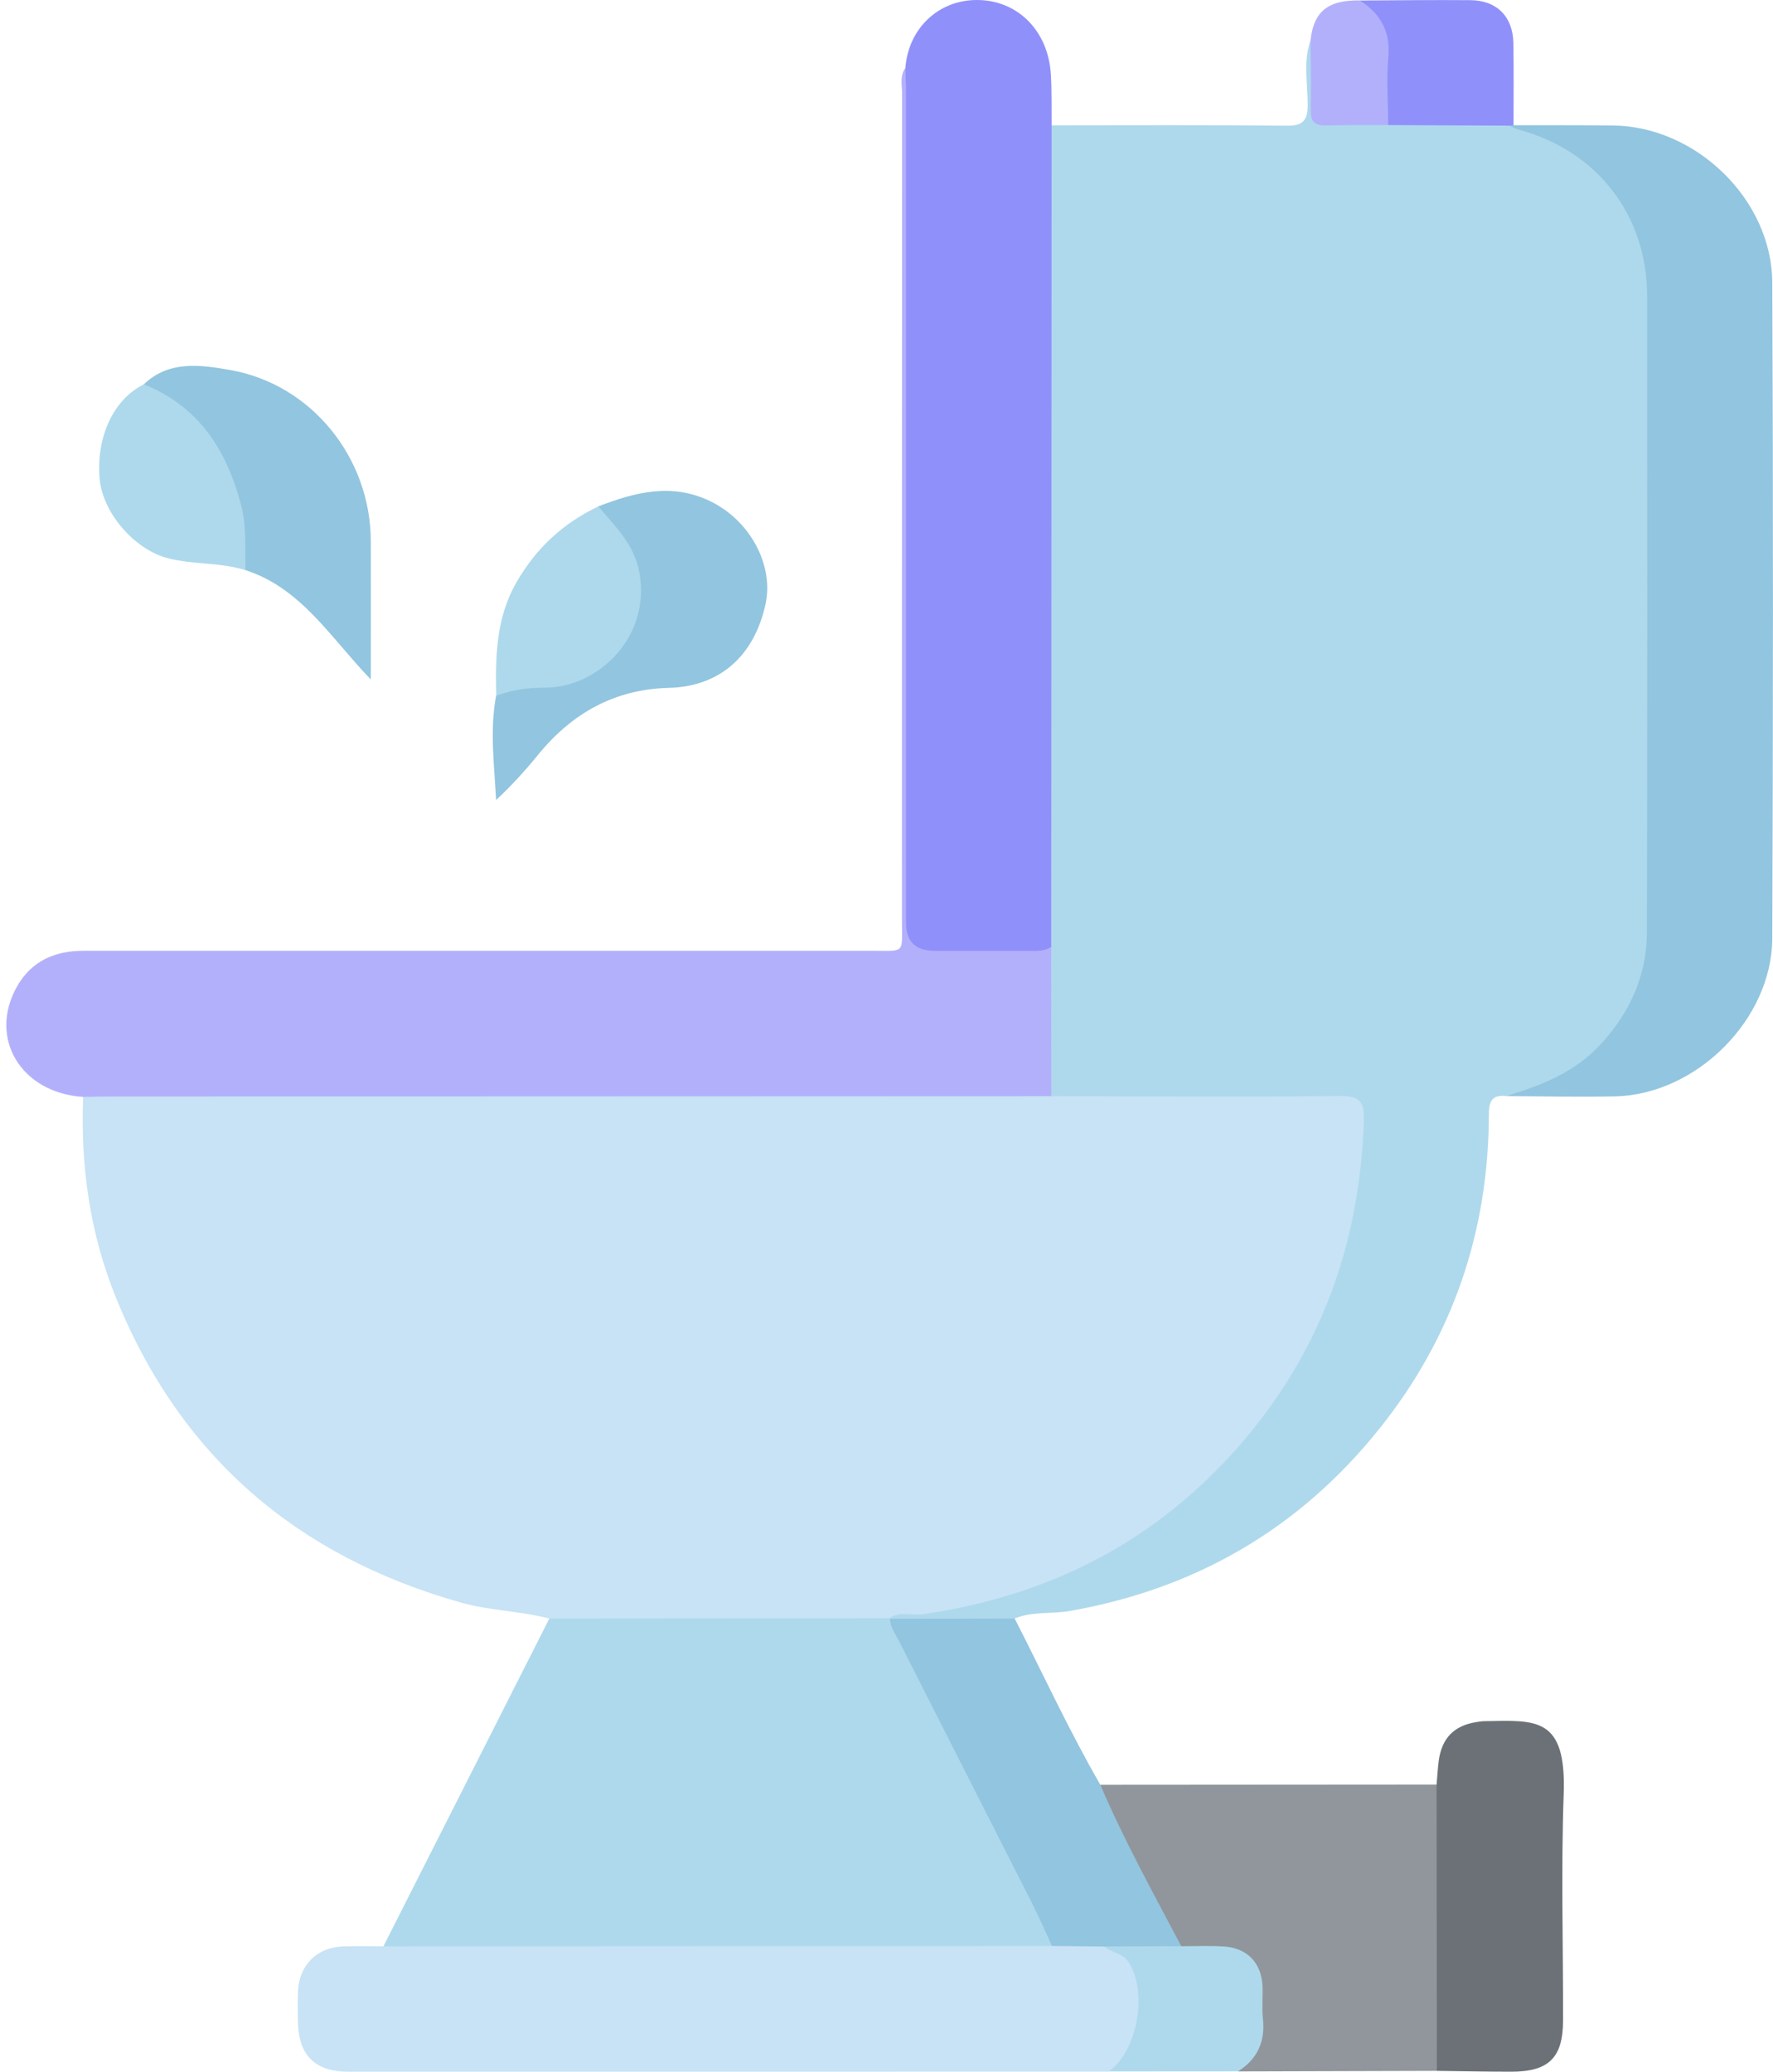 <svg width="107" height="125" viewBox="0 0 107 125" fill="none" xmlns="http://www.w3.org/2000/svg">
<g clip-path="url(#clip0_1628_9892)">
<path d="M63.471 7.561C68.188 7.561 72.905 7.532 77.622 7.586C78.651 7.596 78.925 7.273 78.92 6.275C78.91 4.994 78.646 3.688 79.091 2.426C79.645 2.939 79.483 3.629 79.513 4.26C79.542 4.866 79.537 5.478 79.522 6.089C79.503 6.877 79.88 7.17 80.639 7.165C81.697 7.165 82.755 7.126 83.813 7.195C86.194 7.204 88.584 6.945 90.955 7.351C91.166 7.459 91.328 7.63 91.587 7.689C96.652 8.779 99.763 12.619 99.797 17.818C99.816 21.11 99.797 24.401 99.797 27.693C99.797 37.118 99.851 46.548 99.772 55.973C99.738 60.277 97.686 63.466 93.826 65.476C92.885 65.965 91.852 65.882 90.877 66.131C90.078 66.053 89.853 66.42 89.853 67.203C89.843 74.299 87.678 80.677 83.235 86.219C78.425 92.225 72.185 95.854 64.587 97.199C63.471 97.395 62.305 97.214 61.232 97.654C60.992 97.903 60.683 98.016 60.355 98.021C58.244 98.036 56.128 98.197 54.022 97.923C53.885 97.874 53.767 97.791 53.664 97.688C53.723 97.033 54.267 97.111 54.673 97.077C61.737 96.495 67.815 93.663 72.866 88.787C77.891 83.935 80.811 77.938 81.673 70.983C81.795 69.981 81.977 68.973 81.937 67.951C81.888 66.665 81.815 66.542 80.541 66.532C77.529 66.513 74.516 66.532 71.499 66.528C69.3 66.528 67.1 66.542 64.901 66.518C64.308 66.513 63.652 66.625 63.245 65.99C62.868 64.684 63.084 63.353 63.054 62.033C63.015 60.384 63.035 58.741 63.069 57.093C62.99 55.547 63.039 54.002 63.039 52.461C63.039 38.272 63.035 24.088 63.044 9.899C63.044 9.107 62.844 8.256 63.466 7.566L63.471 7.561Z" fill="#AED9EC"/>
<path d="M63.449 66.141C69.268 66.146 75.088 66.185 80.907 66.131C82.063 66.122 82.342 66.484 82.308 67.579C82.082 74.969 79.736 81.523 74.862 87.148C69.773 93.017 63.317 96.299 55.685 97.4C55.014 97.498 54.299 97.194 53.672 97.639C53.231 98.119 52.639 98.07 52.08 98.075C46.305 98.089 40.53 98.089 34.75 98.075C34.191 98.075 33.594 98.129 33.148 97.659C31.399 97.199 29.567 97.189 27.819 96.695C17.919 93.903 10.89 87.882 7.005 78.315C5.423 74.427 4.855 70.362 5.017 66.185C5.654 65.559 6.467 65.745 7.221 65.745C17.037 65.73 26.849 65.735 36.665 65.735C44.889 65.735 53.119 65.735 61.343 65.74C62.063 65.74 62.822 65.608 63.449 66.141Z" fill="#C7E3F5"/>
<path d="M33.149 97.659C39.992 97.654 46.83 97.649 53.673 97.644L53.703 97.674C54.021 97.938 54.236 98.275 54.427 98.637C57.464 104.375 60.34 110.19 63.225 116.001C63.499 116.553 64.097 117.238 63.078 117.732C62.475 117.898 61.863 117.864 61.256 117.864C49.289 117.864 37.322 117.869 25.351 117.859C24.596 117.859 23.788 118.035 23.137 117.439C26.473 110.845 29.813 104.257 33.149 97.664V97.659Z" fill="#AED9EC"/>
<path d="M63.45 66.141C44.542 66.146 25.635 66.151 6.727 66.161C6.159 66.161 5.586 66.175 5.018 66.185C1.246 65.941 -0.743 62.605 1.045 59.489C1.922 57.968 3.332 57.367 5.037 57.367C13.957 57.367 22.882 57.367 31.802 57.367C38.767 57.367 45.733 57.367 52.698 57.367C54.648 57.367 54.432 57.553 54.432 55.572C54.432 38.932 54.432 22.298 54.442 5.659C54.442 5.145 54.29 4.597 54.628 4.118C55.265 4.749 55.069 5.566 55.074 6.309C55.089 18.982 55.084 31.655 55.084 44.327C55.084 47.981 55.074 51.639 55.089 55.293C55.093 56.853 55.191 56.936 56.759 56.951C58.508 56.966 60.256 56.951 62.005 56.951C62.49 56.951 62.985 56.878 63.44 57.127C63.44 60.135 63.44 63.138 63.445 66.146L63.45 66.141Z" fill="#B3B0FB"/>
<path d="M63.446 57.127C63.01 57.426 62.515 57.372 62.03 57.372C60.159 57.372 58.283 57.372 56.412 57.372C55.256 57.372 54.678 56.814 54.678 55.699C54.678 51.596 54.678 47.487 54.678 43.383C54.678 30.823 54.678 18.263 54.678 5.698C54.678 5.17 54.653 4.642 54.639 4.113C54.81 1.736 56.613 0.01 58.934 3.84303e-05C61.403 -0.01 63.27 1.849 63.421 4.514C63.48 5.527 63.456 6.549 63.465 7.562C63.456 24.084 63.451 40.6 63.441 57.122L63.446 57.127Z" fill="#9090FB"/>
<path d="M90.876 66.136C93.022 65.496 95.064 64.698 96.636 62.972C98.38 61.055 99.379 58.839 99.389 56.271C99.424 43.471 99.409 30.667 99.404 17.867C99.404 12.981 96.367 9.068 91.625 7.816C91.439 7.767 91.263 7.659 91.087 7.581C91.165 7.488 91.248 7.478 91.346 7.557C93.34 7.557 95.338 7.552 97.332 7.571C102.353 7.62 106.938 12.042 106.957 17.065C107.016 30.241 107.006 43.422 106.957 56.599C106.943 61.509 102.372 66.048 97.469 66.151C95.27 66.2 93.07 66.146 90.871 66.136H90.876Z" fill="#92C5DF"/>
<path d="M23.137 117.434C36.583 117.429 50.034 117.419 63.48 117.414C64.45 116.803 65.493 117.072 66.522 117.155C68.452 117.84 68.932 118.51 68.966 120.569C68.976 121.097 68.976 121.625 68.966 122.153C68.932 123.924 68.55 124.447 66.904 124.995C51.602 124.995 36.299 125.005 20.992 125C19.003 125 18.009 123.983 17.984 121.992C17.974 121.381 17.96 120.774 17.984 120.163C18.053 118.578 19.106 117.507 20.683 117.443C21.496 117.409 22.309 117.434 23.122 117.434H23.137Z" fill="#C7E3F5"/>
<path d="M66.404 107.69C73.168 107.686 79.933 107.681 86.703 107.676C87.163 108.126 87.114 108.713 87.114 109.27C87.129 113.966 87.129 118.656 87.114 123.352C87.114 123.909 87.163 124.496 86.717 124.951C82.72 124.961 78.723 124.97 74.726 124.985C74.706 124.902 74.677 124.794 74.726 124.75C76.088 123.484 75.853 121.826 75.823 120.226C75.794 118.602 75.088 117.903 73.448 117.8C72.767 117.756 72.071 117.869 71.4 117.644C70.513 117.101 70.229 116.118 69.774 115.291C68.628 113.208 67.618 111.051 66.551 108.923C66.365 108.546 66.061 108.145 66.404 107.69Z" fill="#90969B"/>
<path d="M86.712 124.951C86.712 119.194 86.702 113.433 86.697 107.676C86.741 107.192 86.766 106.707 86.829 106.223C87.021 104.863 87.76 104.115 89.102 103.905C89.264 103.88 89.426 103.851 89.587 103.851C92.668 103.802 94.54 103.538 94.368 108.258C94.206 112.807 94.339 117.36 94.329 121.914C94.329 124.149 93.467 125 91.223 125C89.719 125 88.211 124.97 86.707 124.951H86.712Z" fill="#6B7176"/>
<path d="M66.405 107.691C67.84 111.036 69.593 114.215 71.293 117.429C70.313 118.138 69.211 117.844 68.158 117.766C67.654 117.727 67.129 117.619 66.64 117.448C65.587 117.438 64.533 117.429 63.485 117.414C63.093 116.568 62.726 115.712 62.305 114.88C59.625 109.588 56.931 104.306 54.252 99.014C54.036 98.584 53.728 98.183 53.703 97.674C56.216 97.674 58.724 97.664 61.237 97.659C62.951 101.01 64.524 104.433 66.409 107.696L66.405 107.691Z" fill="#92C5DF"/>
<path d="M36.112 30.554C38.307 29.698 40.526 29.131 42.813 30.217C45.267 31.381 46.722 34.1 46.193 36.482C45.488 39.642 43.386 41.432 40.349 41.505C37.087 41.588 34.52 43.036 32.483 45.53C31.704 46.484 30.881 47.399 29.94 48.269C29.828 46.127 29.548 44.048 29.94 41.975C30.646 41.094 31.665 41.202 32.62 41.163C35.588 41.036 37.611 39.402 38.233 36.546C38.615 34.795 38.042 33.283 36.906 31.948C36.558 31.537 35.975 31.244 36.102 30.549L36.112 30.554Z" fill="#92C5DF"/>
<path d="M8.681 23.189C10.209 21.721 12.134 22.02 13.878 22.323C18.796 23.179 22.357 27.61 22.377 32.628C22.386 35.338 22.377 38.048 22.377 40.997C19.937 38.463 18.183 35.49 14.813 34.399C14.446 34.056 14.475 33.597 14.466 33.157C14.402 29.161 12.864 25.967 9.386 23.825C9.112 23.658 8.823 23.502 8.676 23.189H8.681Z" fill="#92C5DF"/>
<path d="M8.682 23.189C12.027 24.534 13.707 27.199 14.565 30.54C14.893 31.816 14.775 33.112 14.819 34.404C13.296 33.924 11.674 34.076 10.141 33.685C8.089 33.156 6.183 30.916 6.012 28.877C5.796 26.348 6.859 24.088 8.682 23.189Z" fill="#AED9EC"/>
<path d="M36.112 30.554C37.13 31.782 38.291 32.843 38.595 34.594C39.271 38.483 36.048 41.49 32.913 41.49C31.889 41.49 30.905 41.618 29.945 41.98C29.896 39.632 29.925 37.319 31.15 35.166C32.335 33.093 33.971 31.572 36.112 30.554Z" fill="#AED9EC"/>
<path d="M66.635 117.443C68.188 117.438 69.74 117.434 71.288 117.429C72.141 117.429 72.993 117.394 73.84 117.443C75.266 117.526 76.138 118.436 76.192 119.859C76.216 120.505 76.147 121.16 76.216 121.796C76.368 123.18 75.888 124.237 74.717 124.98C72.111 124.98 69.51 124.98 66.904 124.985C68.648 123.782 69.28 120.212 68.124 118.407C67.752 117.825 67.081 117.83 66.635 117.438V117.443Z" fill="#AED9EC"/>
<path d="M91.346 7.557C91.257 7.567 91.174 7.572 91.086 7.581C88.647 7.572 86.212 7.562 83.773 7.547C83.352 7.131 83.401 6.588 83.391 6.065C83.376 5.214 83.361 4.363 83.391 3.512C83.43 2.456 83.249 1.502 82.401 0.763C82.196 0.582 81.995 0.357 82.068 0.03C84.292 0.02 86.516 -0.01 88.745 0.01C90.332 0.025 91.302 1.003 91.331 2.588C91.36 4.246 91.341 5.899 91.341 7.557H91.346Z" fill="#9090FB"/>
<path d="M82.073 0.03C83.317 0.837 83.924 1.908 83.787 3.458C83.665 4.813 83.773 6.182 83.778 7.547C82.528 7.552 81.275 7.537 80.025 7.571C79.35 7.591 79.09 7.342 79.105 6.657C79.129 5.248 79.1 3.835 79.09 2.426C79.281 0.69 80.148 -0.01 82.078 0.025L82.073 0.03Z" fill="#B3B0FB"/>
</g>
<defs>
<clipPath id="clip0_1628_9892">
<rect width="106.618" height="125" fill="white" transform="translate(0.383)"/>
</clipPath>
</defs>
</svg>
